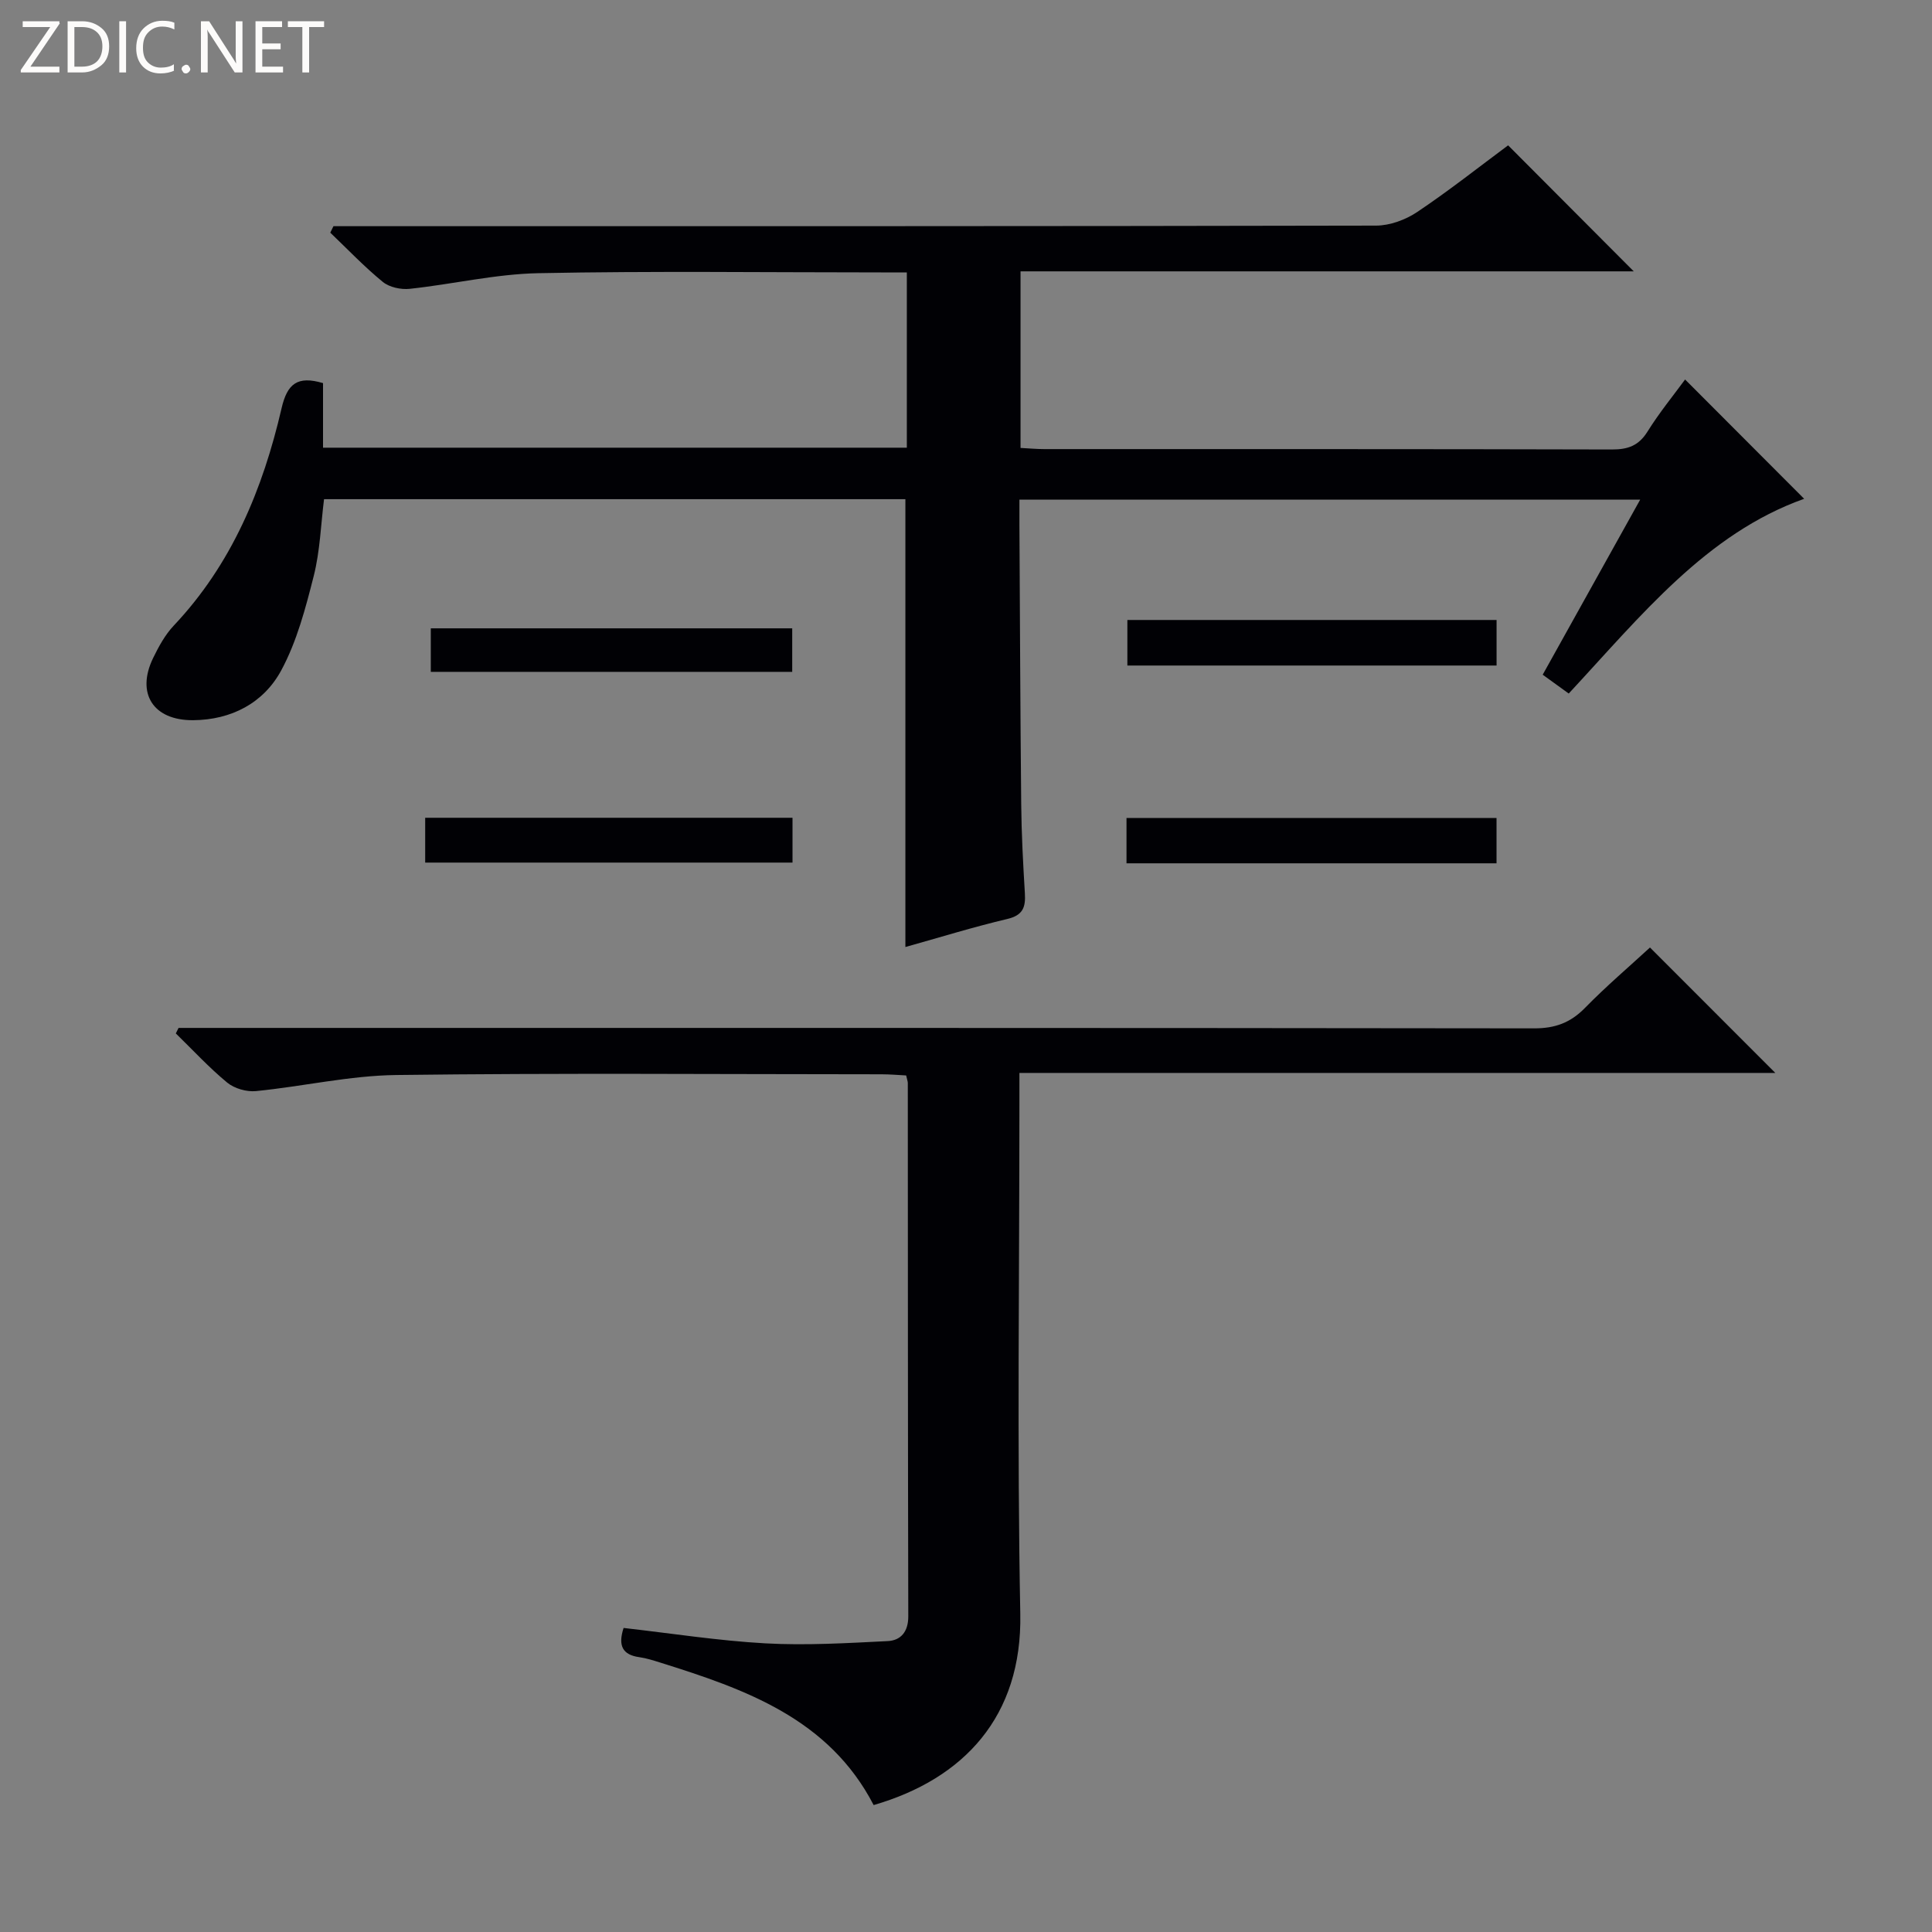 <svg enable-background="new 0 0 400 400" viewBox="0 0 400 400" xmlns="http://www.w3.org/2000/svg"><rect x="0" y="0" width="400" height="400" fill="#808080" stroke="none"/><g fill="#fcfbfa"><path d="m12.4 4.8-6.1 9h6v1.2h-8v-.5l6.1-8.9h-5.7v-1.2h7.6v.4z"/><path d="m14 15v-10.6h3c1.6 0 2.9.5 4 1.4s1.6 2.2 1.6 3.8-.5 3-1.6 3.9-2.4 1.5-4 1.5zm1.4-9.4v8.2h1.6c1.3 0 2.4-.4 3.1-1.1s1.1-1.8 1.1-3.1-.4-2.3-1.2-3-1.8-1-3.1-1z"/><path d="m26.1 4.4v10.6h-1.4v-10.6z"/><path d="m36.1 14.6c-.8.4-1.8.6-2.9.6-1.5 0-2.7-.5-3.6-1.4s-1.4-2.2-1.4-3.8c0-1.7.5-3.1 1.5-4.1s2.3-1.6 3.9-1.6c1 0 1.8.1 2.5.4v1.4c-.8-.4-1.6-.6-2.5-.6-1.2 0-2.1.4-2.9 1.2s-1.1 1.8-1.1 3.2c0 1.3.3 2.3 1 3s1.6 1.1 2.7 1.1c1 0 2-.2 2.7-.7v1.3z"/><path d="m37.6 14.3c0-.2.1-.5.3-.6s.4-.3.6-.3c.3 0 .5.1.6.3s.3.4.3.6-.1.4-.3.6-.4.3-.6.3c-.3 0-.5-.1-.6-.3s-.3-.4-.3-.6z"/><path d="m50.2 15h-1.6l-5.3-8.2c-.2-.2-.3-.5-.4-.7 0 .2.1.7.1 1.5v7.4h-1.4v-10.6h1.7l5.2 8.1c.2.4.4.6.4.7 0-.3-.1-.8-.1-1.5v-7.3h1.4z"/><path d="m58.6 15h-5.7v-10.6h5.5v1.2h-4.1v3.4h3.8v1.2h-3.8v3.6h4.3z"/><path d="m67.1 5.6h-3.1v9.4h-1.4v-9.4h-3v-1.2h7.5z"/></g><path d="m69.04 46.83h5.88c70 0 139.99.03 209.99-.12 2.87-.01 6.12-1.21 8.54-2.84 6.61-4.43 12.87-9.39 18.79-13.78 8.77 8.79 17.31 17.36 26.01 26.09-41.88 0-84.31 0-126.96 0v36.56c1.73.09 3.34.24 4.94.24 39.17.01 78.33-.03 117.5.08 3.33.01 5.55-.79 7.37-3.71 2.46-3.94 5.42-7.56 7.78-10.78 8.29 8.3 16.54 16.57 24.65 24.7-20.24 7.21-33.75 24.18-48.74 40.32-1.6-1.16-3.26-2.36-5.39-3.9 6.7-12.03 13.28-23.86 20.18-36.24-42.99 0-85.34 0-128.52 0 0 1.6-.01 3.35 0 5.09.11 19.33.18 38.66.37 57.98.06 6.15.39 12.3.76 18.44.17 2.85-.38 4.53-3.62 5.3-7.07 1.67-14.03 3.83-21.12 5.81 0-31.02 0-61.73 0-92.72-39.82 0-79.75 0-120.36 0-.66 5.21-.82 10.69-2.13 15.88-1.69 6.67-3.49 13.55-6.72 19.54-3.65 6.78-10.34 10.28-18.26 10.34-8.27.06-11.83-5.55-8.28-12.87 1.15-2.37 2.48-4.81 4.26-6.7 12.05-12.75 18.47-28.32 22.34-45.03 1.17-5.05 3.28-6.77 8.58-5.19v13.37h120.87c0-11.97 0-23.74 0-36.29-1.8 0-3.56 0-5.32 0-23.67 0-47.34-.31-70.99.16-8.89.18-17.73 2.29-26.63 3.24-1.81.19-4.19-.32-5.55-1.43-3.84-3.14-7.28-6.76-10.88-10.2.22-.44.44-.89.66-1.34z" fill="#010105"/><path d="m129.11 337.05c9.96 1.13 19.64 2.65 29.37 3.19 8.41.46 16.88-.05 25.31-.47 2.69-.13 4.26-1.91 4.26-5.09-.09-36.82-.08-73.64-.1-110.46 0-.32-.14-.65-.34-1.56-1.58-.08-3.33-.24-5.09-.24-33.49-.01-66.98-.28-100.46.15-9.7.12-19.36 2.37-29.07 3.33-1.94.19-4.45-.53-5.94-1.75-3.78-3.12-7.13-6.76-10.65-10.19.19-.38.38-.76.57-1.14h5.76c91.63 0 183.26-.03 274.89.09 4.34.01 7.52-1.16 10.53-4.23 4.41-4.51 9.23-8.61 13.46-12.51 8.72 8.72 17.25 17.26 25.95 25.97-51.65 0-103.74 0-156.5 0v6.54c0 35.15-.49 70.31.18 105.45.41 21.3-11.75 34.2-30.36 39.59-9.28-17.9-26.55-23.98-44.18-29.5-1.43-.45-2.87-.91-4.34-1.12-3.47-.48-4.45-2.38-3.25-6.05z" fill="#010105"/><path d="m309.85 128.36v9.43c-25.49 0-50.76 0-76.44 0 0-2.94 0-6 0-9.43z" fill="#010105"/><path d="m309.84 169.35v9.39c-25.61 0-51 0-76.61 0 0-3.17 0-6.11 0-9.39z" fill="#010105"/><path d="m88.03 178.59c0-3.1 0-6.04 0-9.28h76.05v9.28c-25.12 0-50.29 0-76.05 0z" fill="#010105"/><path d="m89.19 139.1c0-3.24 0-6 0-9.01h74.83v9.01c-24.95 0-49.69 0-74.83 0z" fill="#010105"/></svg>